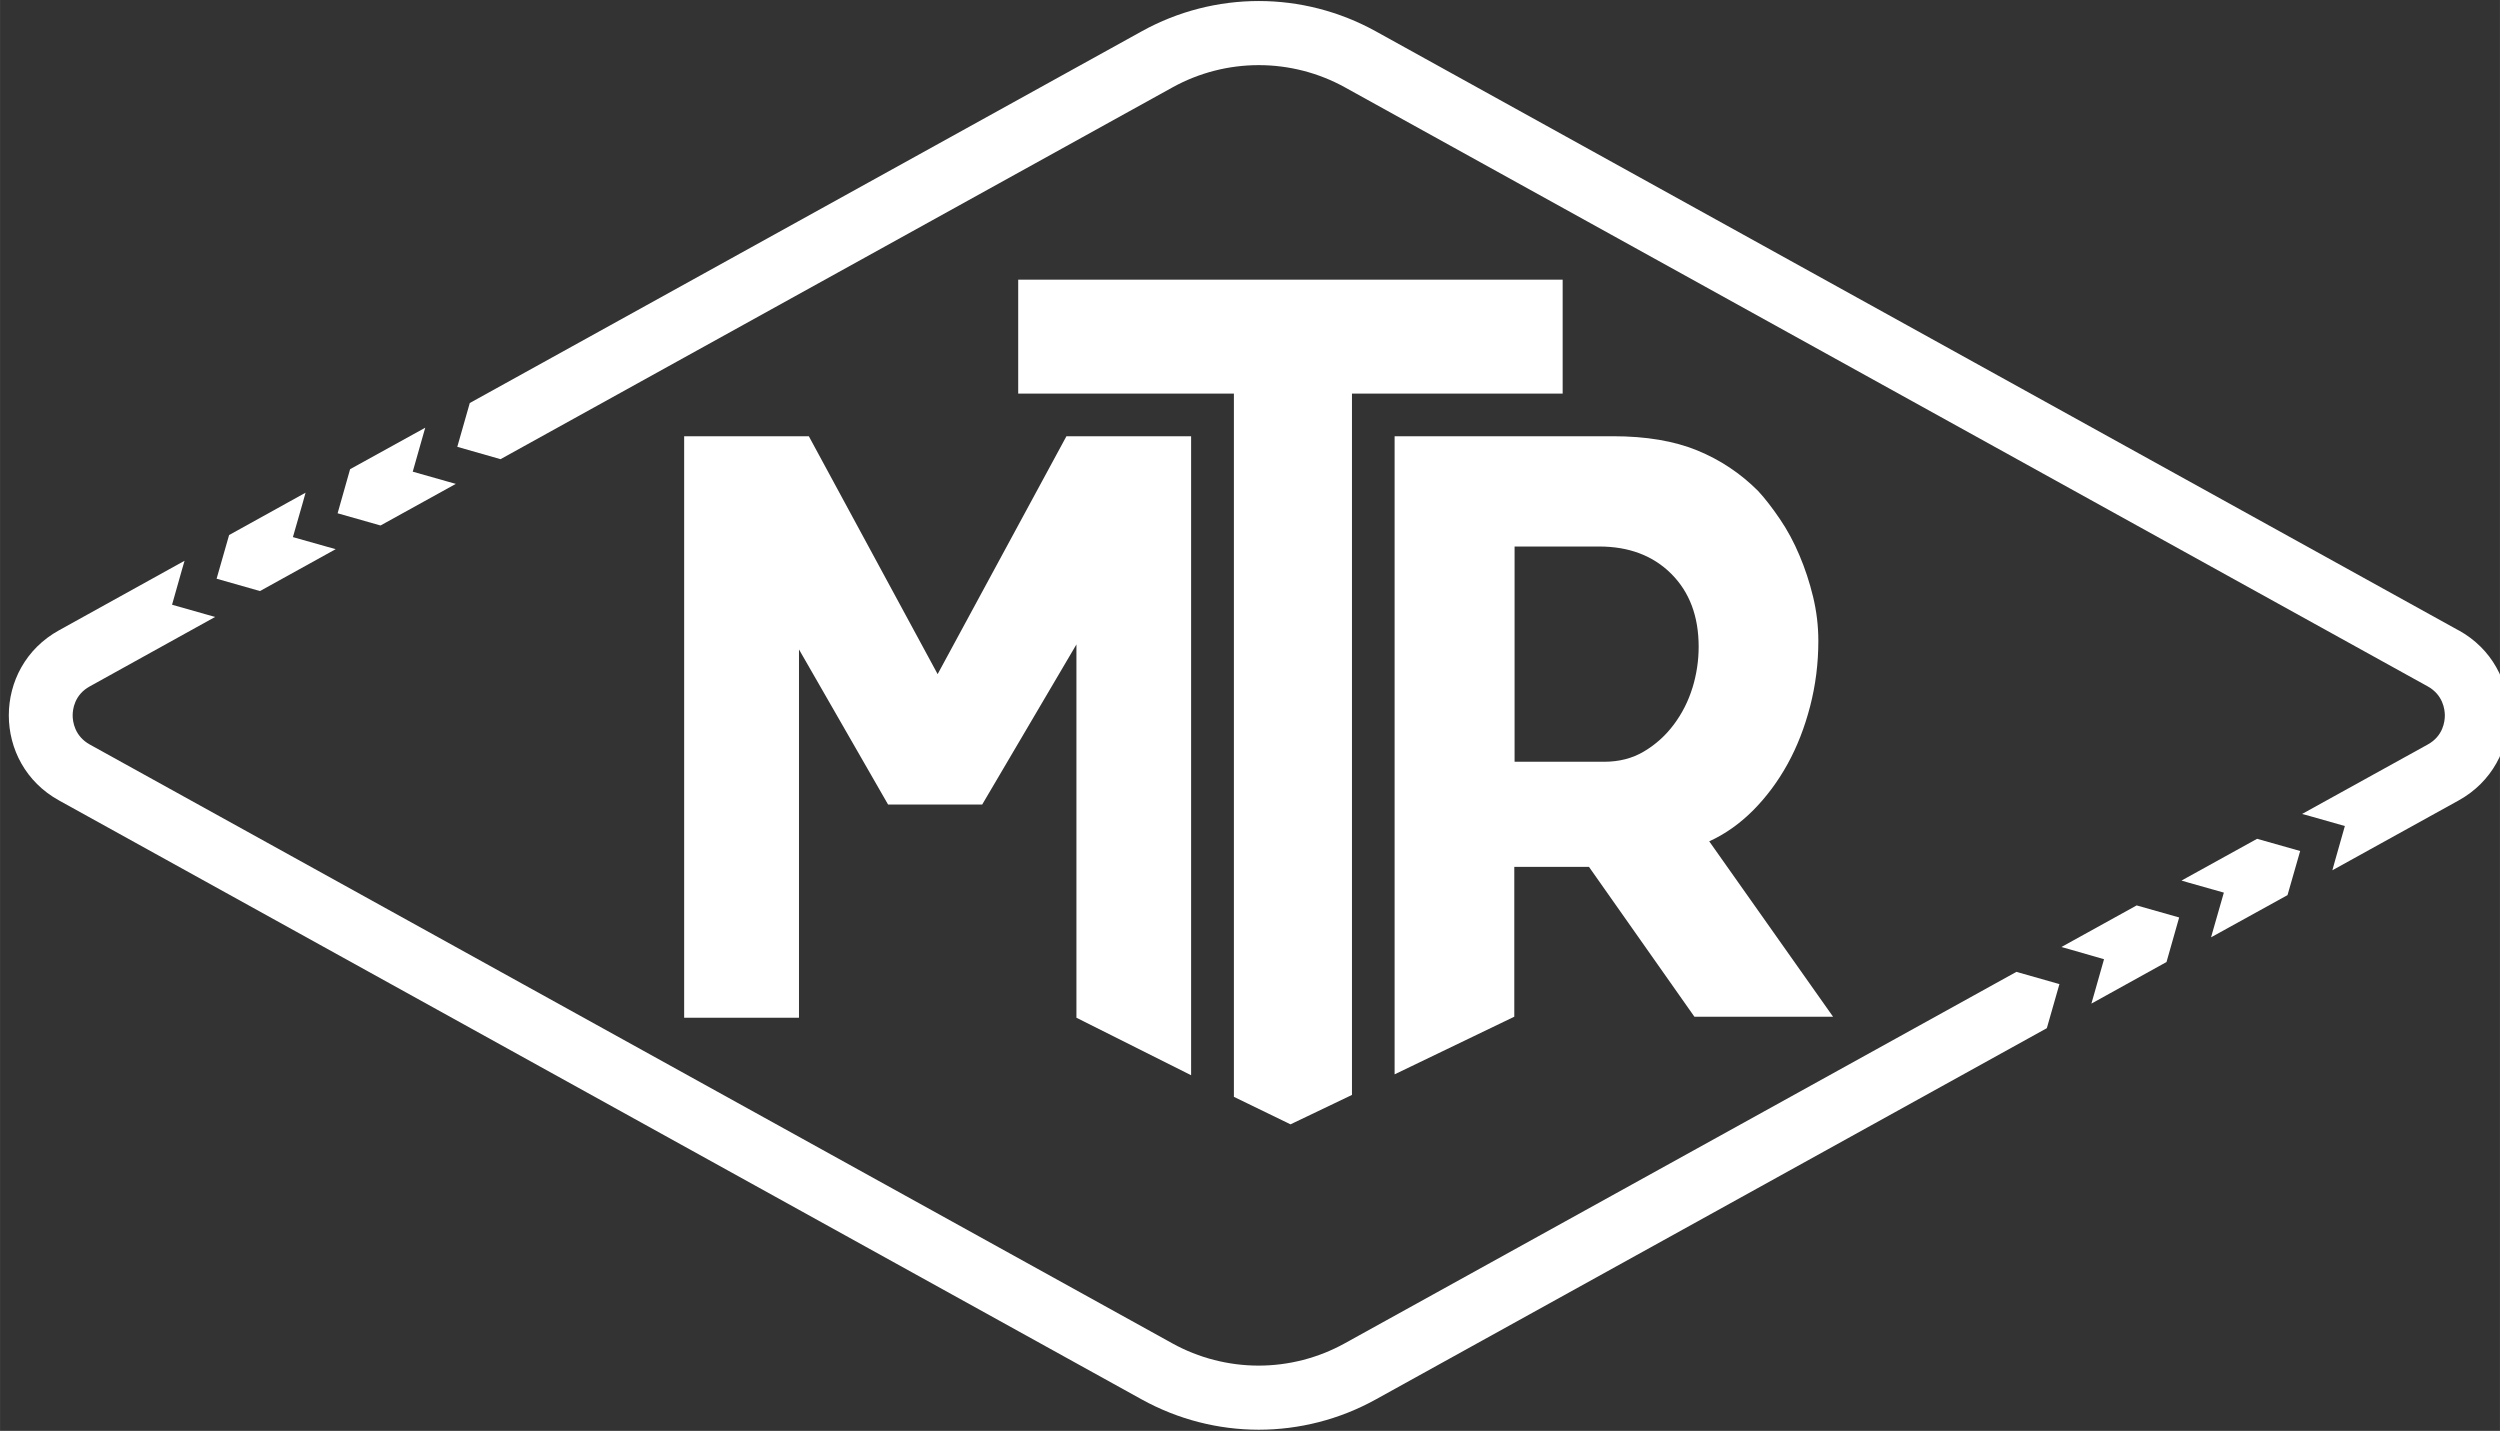 <?xml version="1.0" encoding="UTF-8"?>
<svg id="Ebene_1" xmlns="http://www.w3.org/2000/svg" width="59.98mm" height="34.33mm" version="1.1" viewBox="0 0 170.03 97.32">
  <rect x="0" y="0" width="170.03" height="97.32" fill="#333333" stroke="none"/>
  <!-- Generator: Adobe Illustrator 29.2.1, SVG Export Plug-In . SVG Version: 2.1.0 Build 116)  -->
  <defs>
    <style>
      .st0 {
        fill: #fff;
      }

      .st1 {
        display: none;
        fill: #e6e6e6;
      }
    </style>
  </defs>
  <rect class="st1" x="-43.94" y="-37.88" width="257.44" height="172.33"/>
  <polygon class="st0" points="19.92 36.53 20.6 34.16 20.78 33.51 15.58 36.39 14.73 39.36 17.68 40.2 22.83 37.35 22.29 37.2 19.92 36.53"/>
  <g>
    <path class="st0" d="M140.06,66.93l-2.92-.83-45.69,25.27c-1.79.99-3.81,1.51-5.85,1.51s-4.07-.52-5.86-1.51L6.11,50.64c-1.05-.58-1.17-1.58-1.17-1.98s.11-1.4,1.17-1.98l8.52-4.72-.57-.16-2.36-.67.67-2.37.18-.62-8.54,4.73c-4.55,2.51-4.55,9.06,0,11.57l73.64,40.74c2.48,1.37,5.22,2.06,7.96,2.06s5.49-.69,7.96-2.06l45.64-25.25.86-3.01Z"/>
    <path class="st0" d="M167.21,42.87L93.57,2.13c-2.48-1.37-5.22-2.06-7.96-2.06s-5.49.69-7.96,2.06L31.95,27.41l-.85,2.98,2.94.84L79.75,5.94c1.79-.99,3.81-1.51,5.86-1.51s4.07.52,5.86,1.51l73.64,40.74c1.05.58,1.17,1.58,1.17,1.98s-.11,1.4-1.17,1.98l-8.54,4.72.55.15,2.36.67-.67,2.36-.18.65,8.59-4.75c4.55-2.52,4.55-9.06,0-11.57"/>
    <polygon class="st0" points="28.92 29.09 23.81 31.91 22.96 34.91 25.88 35.74 31 32.91 30.43 32.75 28.07 32.08 28.74 29.72 28.92 29.09"/>
    <polygon class="st0" points="151.25 60.71 150.57 63.08 150.38 63.75 155.58 60.88 156.44 57.88 153.51 57.05 148.37 59.89 148.88 60.04 151.25 60.71"/>
    <polygon class="st0" points="143.1 65.24 142.43 67.6 142.24 68.26 147.35 65.43 148.21 62.4 145.32 61.58 140.2 64.41 140.74 64.56 143.1 65.24"/>
    <path class="st0" d="M116.25,57.22c1.08-.49,2.07-1.19,2.99-2.11.91-.92,1.69-1.97,2.34-3.15.65-1.18,1.16-2.49,1.53-3.92.37-1.43.56-2.91.56-4.45,0-1.01-.12-2.02-.36-3.01-.24-.99-.55-1.93-.93-2.82-.37-.88-.81-1.7-1.32-2.45-.51-.75-1-1.39-1.49-1.92-1.2-1.2-2.58-2.12-4.15-2.76-1.57-.64-3.47-.96-5.72-.96h-14.85v43.4l8.14-3.92v-10.19h5.08l7.17,10.19h9.43l-8.43-11.94ZM115.11,46.77c-.28.92-.71,1.76-1.27,2.51-.56.75-1.24,1.36-2.03,1.83-.79.47-1.69.7-2.71.7h-6.09v-14.64h5.75c2.03,0,3.67.62,4.91,1.86,1.24,1.24,1.86,2.89,1.86,4.96,0,.94-.14,1.87-.42,2.79"/>
    <polygon class="st0" points="63.77 45.85 55.01 29.67 46.53 29.67 46.53 61.07 46.53 69.22 54.34 69.22 54.34 61.07 54.34 60.45 54.34 44.17 60.4 54.72 66.8 54.72 73.21 43.83 73.21 60.45 73.21 61.07 73.21 69.22 81.01 73.13 81.01 61.07 81.01 29.67 72.53 29.67 63.77 45.85"/>
    <polygon class="st0" points="106.28 26.77 106.28 19.02 101.05 19.02 74.49 19.02 69.25 19.02 69.25 26.77 74.49 26.77 83.92 26.77 83.92 71.12 83.92 74.6 87.77 76.47 91.95 74.47 91.95 71.12 91.95 26.77 101.05 26.77 106.28 26.77"/>
  </g>
</svg>